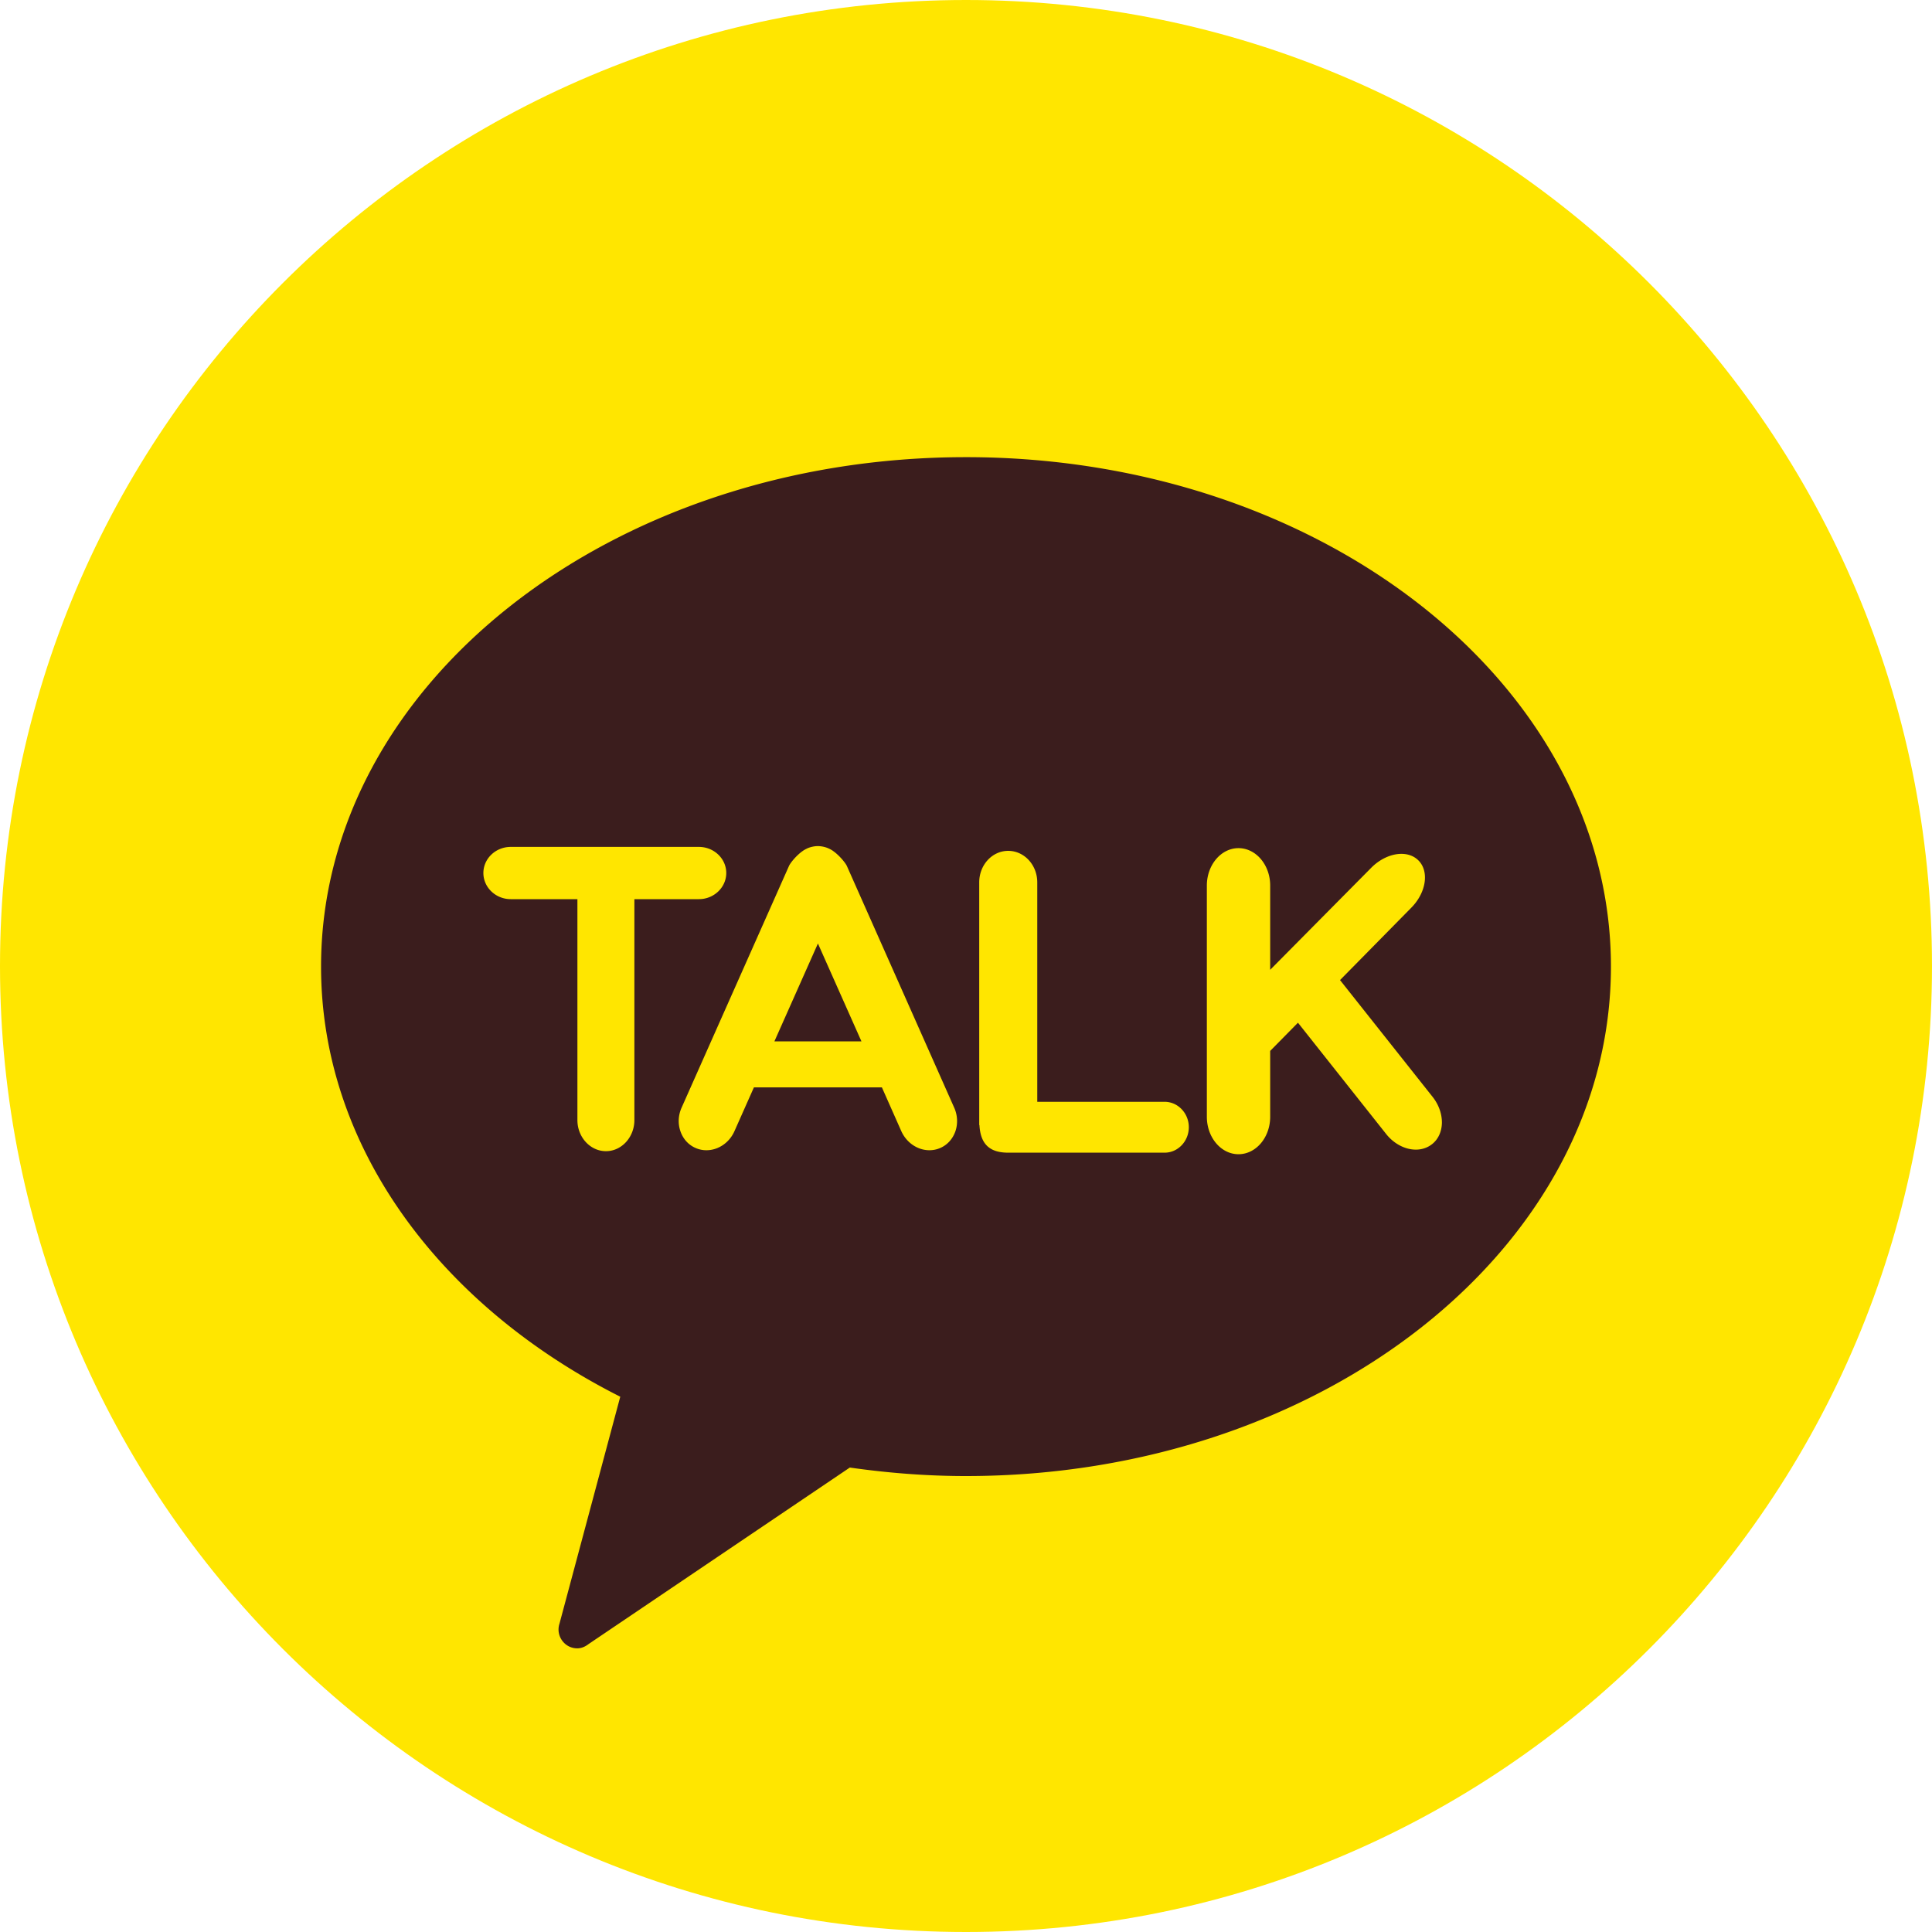 <svg width="45" height="45" fill="none" xmlns="http://www.w3.org/2000/svg">
  <path fill-rule="evenodd" clip-rule="evenodd" d="M45 22.5C45 34.926 34.926 45 22.5 45S0 34.926 0 22.5 10.074 0 22.5 0 45 10.074 45 22.5" fill="#FFE600"/>
  <path fill-rule="evenodd" clip-rule="evenodd" d="M33.356 26.649c-.104.083-.235.128-.379.128-.252 0-.512-.138-.691-.364l-2.054-2.592-.647.657v1.534c0 .482-.331.872-.738.872-.406 0-.737-.39-.737-.872v-5.386c0-.48.331-.871.737-.871.407 0 .738.391.738.871v1.963l2.35-2.373c.201-.205.465-.328.706-.328.158 0 .295.052.395.151.258.255.185.75-.164 1.103l-1.66 1.686 2.16 2.725c.14.179.215.393.213.601-.005.205-.086.383-.229.495Zm-6.23.199h-3.643c-.437 0-.646-.203-.67-.644h-.005v-5.652c0-.406.302-.734.675-.734.373 0 .677.328.677.734v5.111h2.966c.31 0 .564.266.564.592 0 .327-.254.593-.564.593Zm-4.872-.501c-.062.178-.184.317-.35.39a.626.626 0 0 1-.256.054c-.277 0-.535-.176-.656-.447l-.451-1.017h-2.981l-.452 1.017c-.119.271-.377.447-.654.447a.622.622 0 0 1-.256-.054c-.166-.073-.29-.212-.35-.39-.061-.175-.051-.373.029-.55l2.5-5.627c.031-.071.169-.241.31-.342.002-.001.003-.001.004-.003a.568.568 0 0 1 .102-.059c.002-.001.002 0 .002-.001.003-.002.005-.003.008-.005a.656.656 0 0 1 .247-.053c.085.002.169.019.246.053l.01.005c0 .001 0 0 .002.001.032.014.068.034.102.059.001.002.003.002.004.003.141.102.279.271.311.342 0 .002.001.002.001.002l2.498 5.625c.08.177.089.375.03.55Zm-7.478-.258c0 .398-.297.724-.662.724-.366 0-.665-.326-.665-.724v-5.146h-1.553c-.351 0-.637-.274-.637-.609 0-.335.286-.608.637-.608h4.382c.352 0 .638.273.638.608 0 .335-.286.609-.638.609h-1.502v5.146Zm7.723-15.441c-8.295 0-15.021 5.311-15.021 11.866 0 4.211 2.785 7.908 6.969 10.018l-1.415 5.284c-.054.162-.009.334.108.451.081.081.189.126.306.126.091 0 .181-.036.262-.099l6.086-4.112c.884.126 1.786.198 2.705.198 8.296 0 15.023-5.311 15.023-11.866s-6.727-11.866-15.023-11.866Z" fill="#3B1D1D"/>
  <path fill-rule="evenodd" clip-rule="evenodd" d="M18.037 24.256h2.028l-1.014-2.28-1.014 2.28Z" fill="#3B1D1D"/>
</svg>